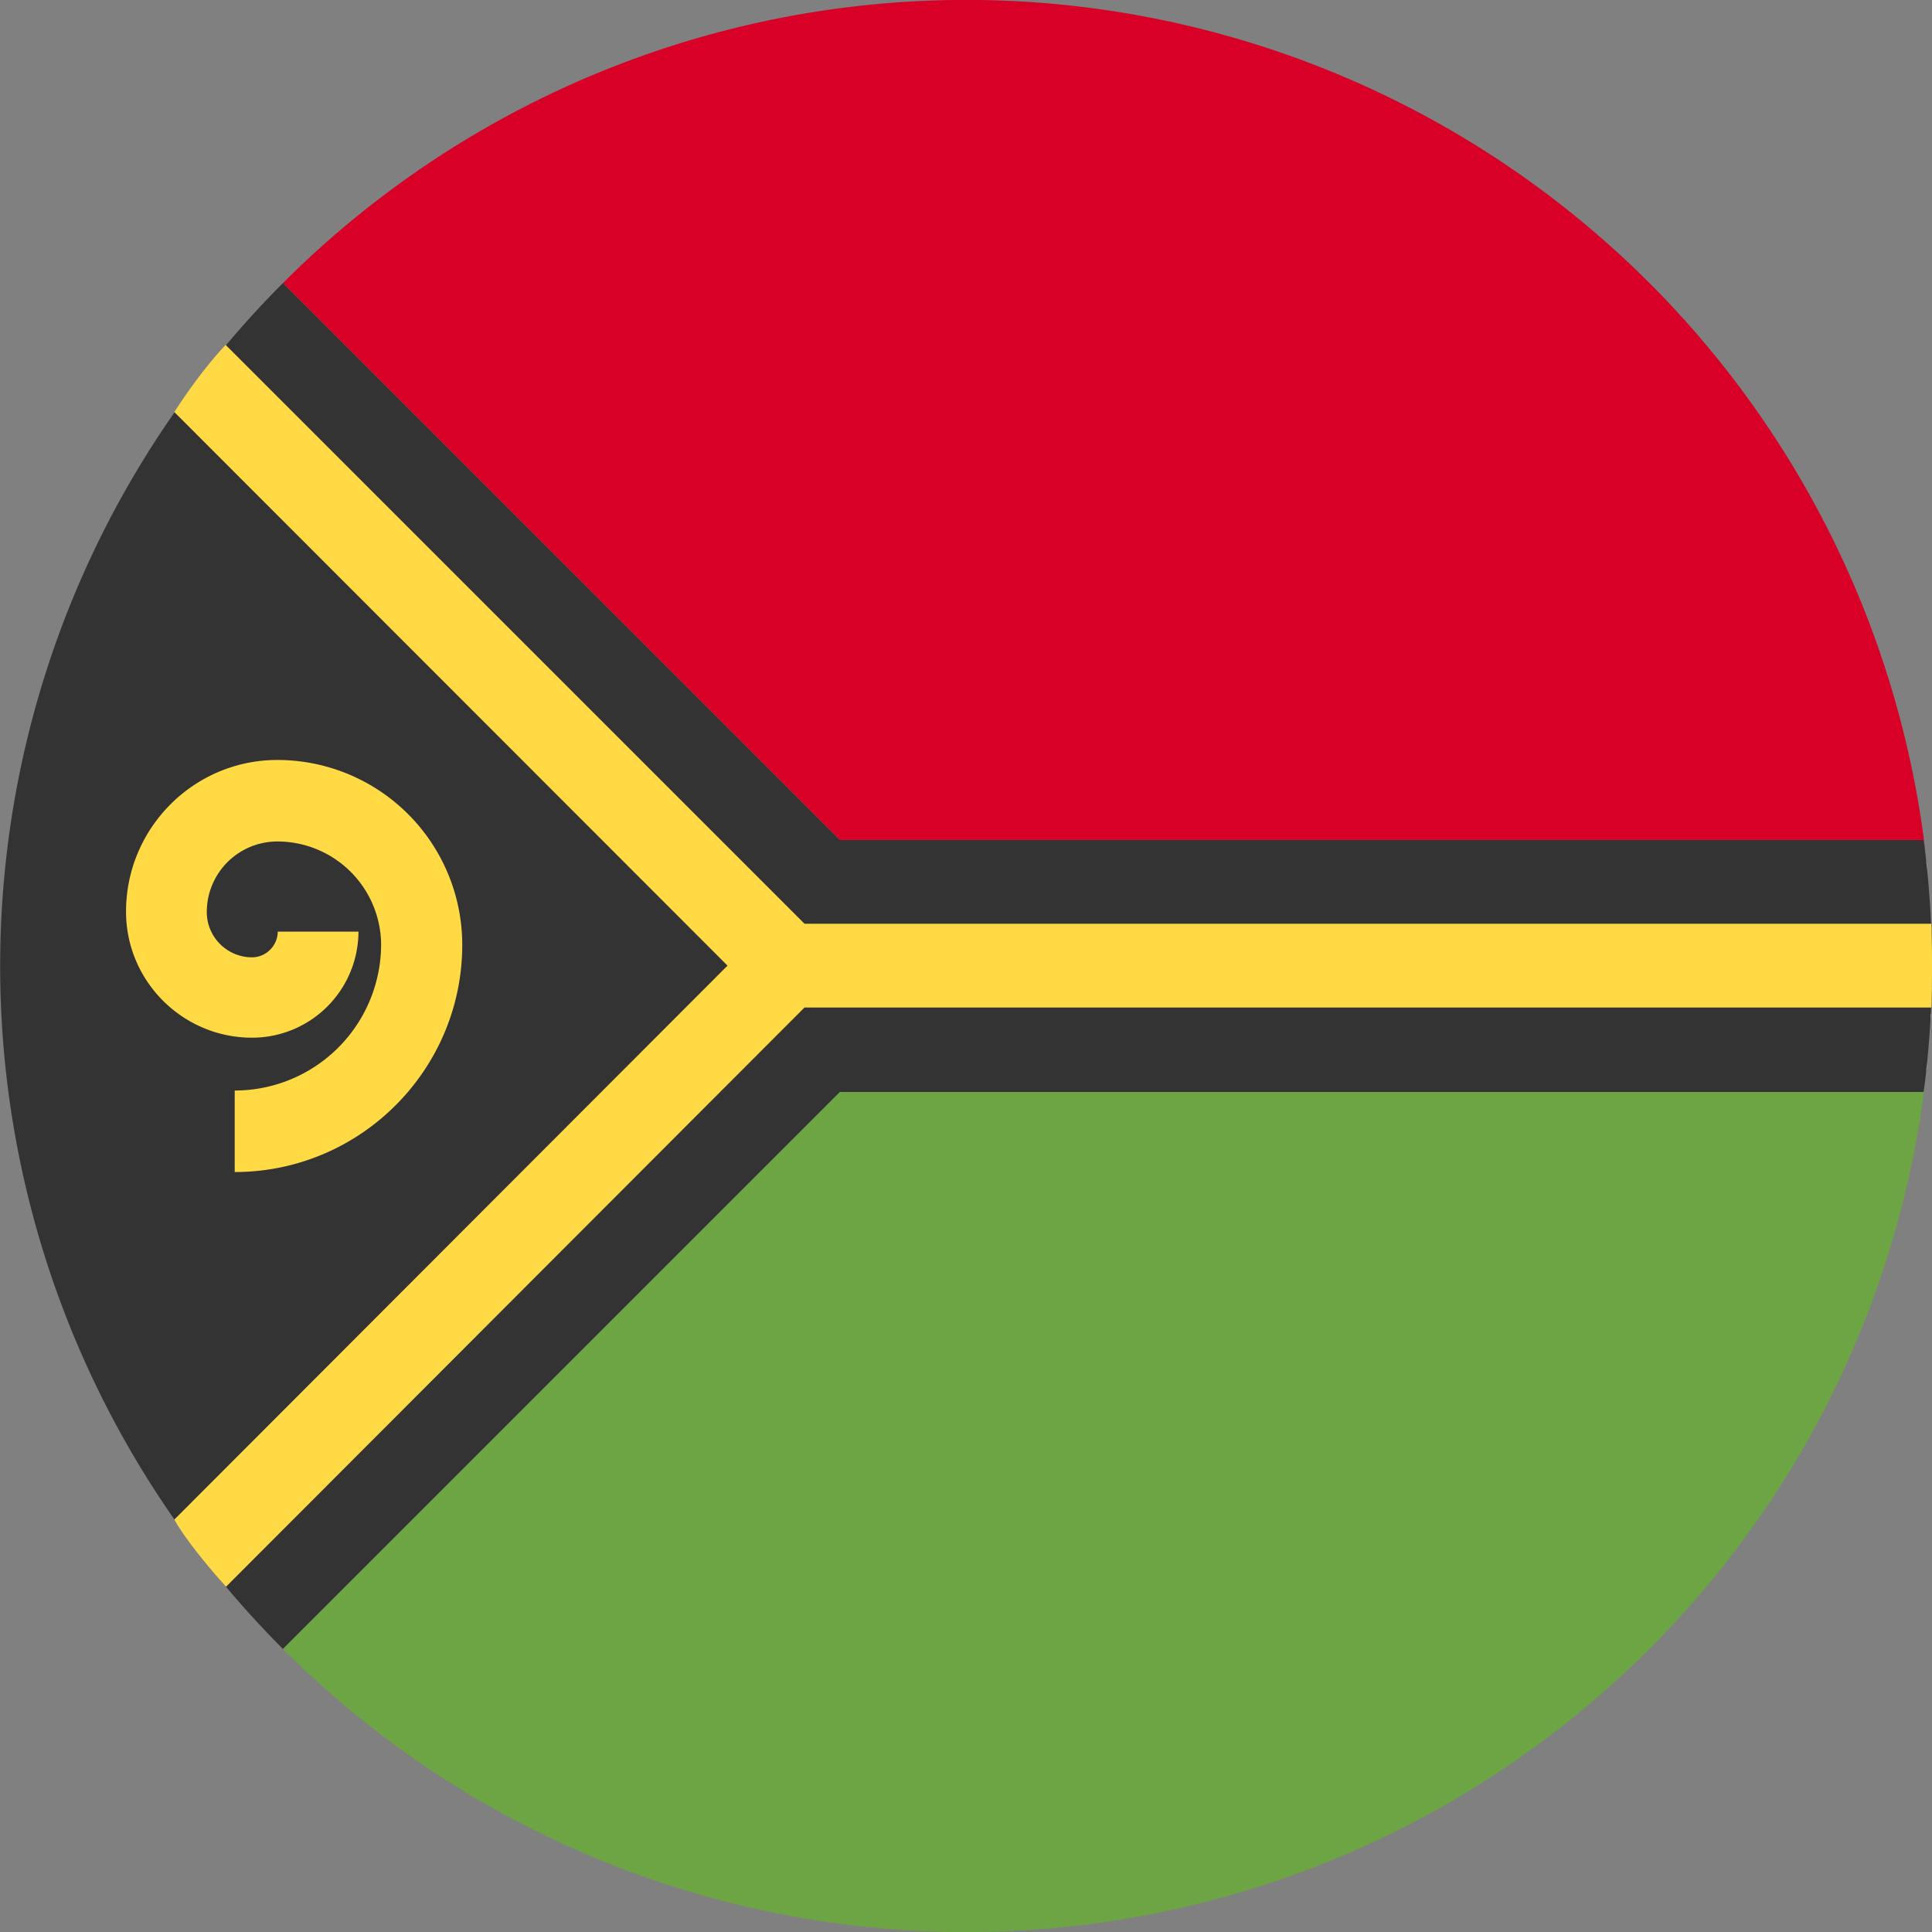 <svg xmlns="http://www.w3.org/2000/svg" viewBox="0 0 512 512"><rect x="0" y="0" width="512" height="512" fill="#808080" stroke="none"/><path fill="#333" d="M512 256a258.4 258.4 0 0 0-2.2-33.4H222.6L75 75a256 256 0 0 0 0 362l147.6-147.6h287.2A258.6 258.6 0 0 0 512 256z"/><path fill="#eee" d="m512 261.8-.1 1.5v-1.5zm-.3 7-.1 1.5v-1.5zm-.4 5.6-.1 2.2.1-2.2zm-.8-46.3c0 .9.2 1.7.3 2.6l-.3-2.6zm1.1 13.6zm.3 7zm-.7-13.3.1 2.2-.1-2.2z"/><path fill="#d80027" d="m509.8 222.6.4 2.6A256 256 0 0 0 75 75l147.6 147.6h287.2z"/><path fill="#6da544" d="M509.8 289.4H222.6L75 437a256 256 0 0 0 435.2-150.3l-.4 2.7z"/><path fill="#eee" d="m510.8 281.3-.3 2.6c0-.9.2-1.7.3-2.6z"/><path fill="#333" d="M511.3 237.6zm-1.1-12.4zm.6 5.5zM512 256zm-.4 14.3zm-.4 6.3zm-.7 7.3zm1.4-33.7zm-.2-7zm.2 20.1z"/><g fill="#ffda44"><path d="M511.8 244.8H213.2L59.8 91.4c-5 5.3-10.3 12.6-13.6 17.8l146.6 146.7L46.2 402.7c2.9 5.2 9.2 12.8 13.7 17.8L213.2 267h298.6c.2-3.7.2-7.4.2-11a249 249 0 0 0-.2-11.2z"/><path d="M62.2 310.6V289a38.8 38.8 0 0 0 38.8-38.8A27.5 27.5 0 0 0 73.5 223a18.7 18.7 0 0 0-18.7 18.7 12 12 0 0 0 12 12c3.7 0 6.8-3.1 6.8-6.8H95A28.2 28.2 0 0 1 66.8 275c-18.4 0-33.4-15-33.4-33.4 0-22.2 18-40.2 40.1-40.2a49 49 0 0 1 49 49c0 33.1-27 60.2-60.3 60.2z"/></g></svg>